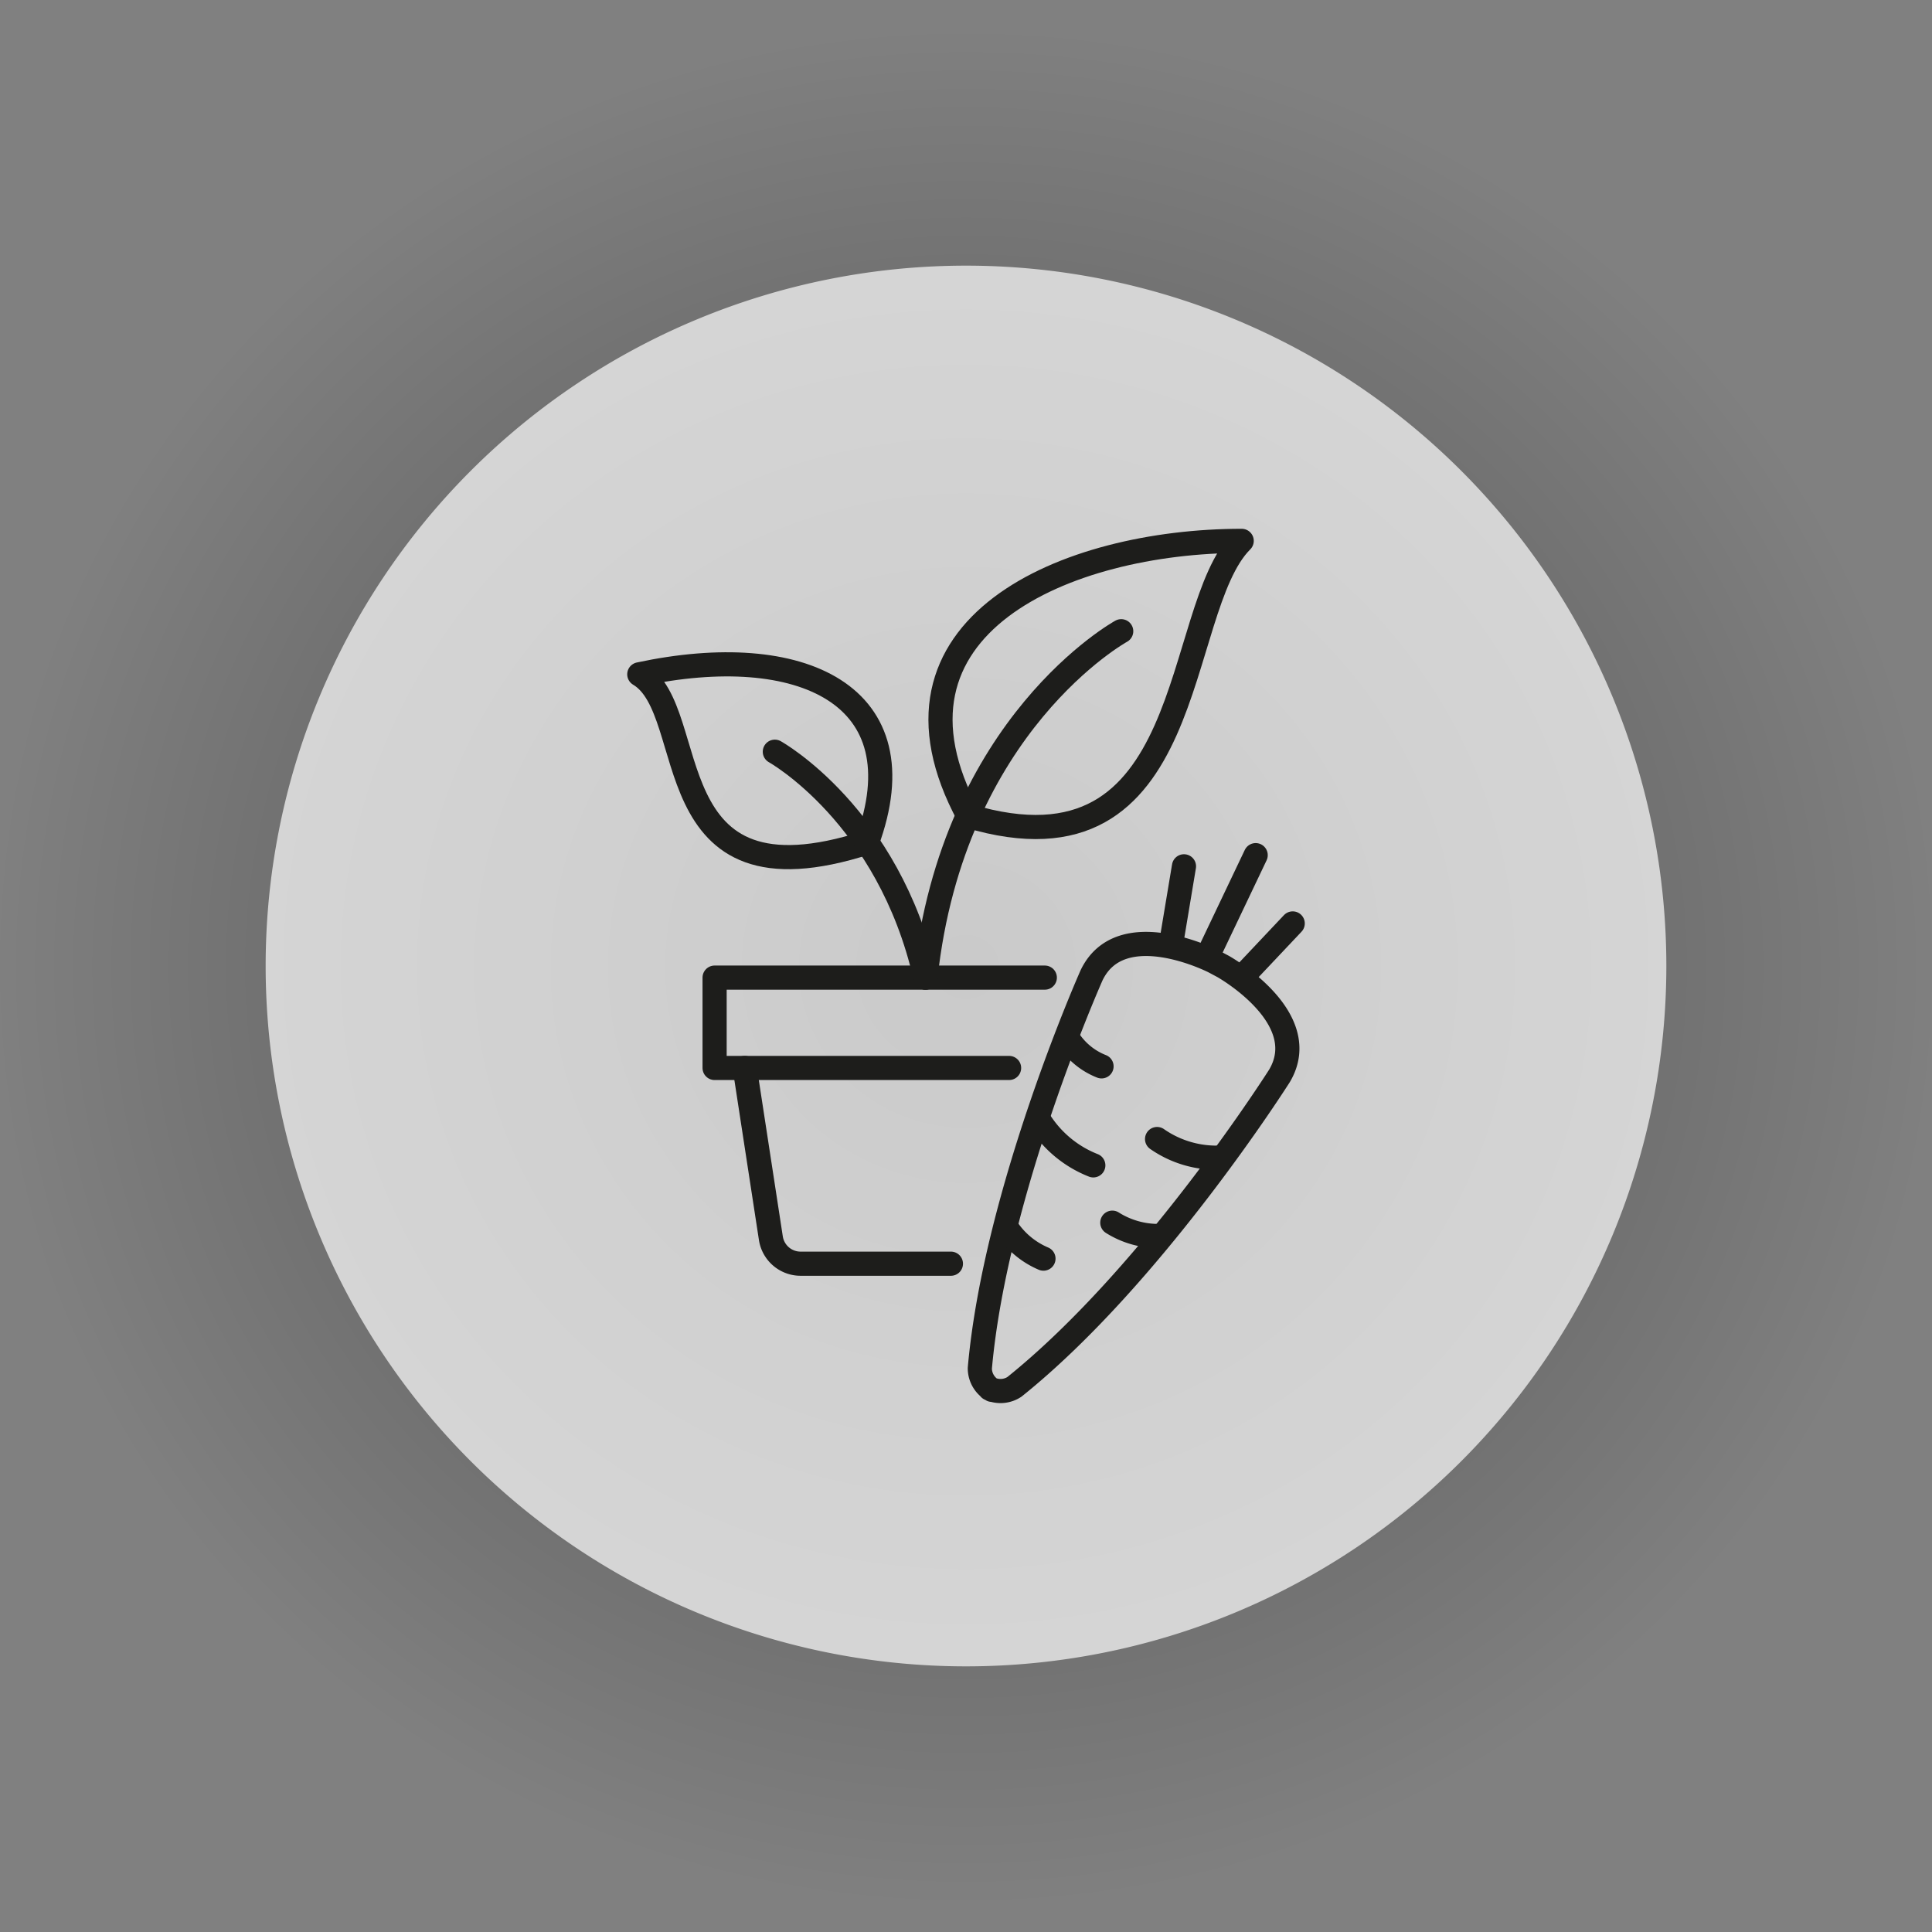 <svg height="160" viewBox="0 0 160 160" width="160" xmlns="http://www.w3.org/2000/svg" xmlns:xlink="http://www.w3.org/1999/xlink"><rect x="0" y="0" width="160" height="160" fill="#808080" stroke="none"/><radialGradient id="a" cx=".5" cy=".5" gradientTransform="matrix(1 0 0 .983 0 .009)" gradientUnits="objectBoundingBox" r=".5"><stop offset="0"/><stop offset="1" stop-opacity="0"/></radialGradient><clipPath id="b"><path d="m0 0h56.114v72.417h-56.114z"/></clipPath><circle cx="80" cy="80" fill="url(#a)" opacity=".4" r="80"/><path d="m58 0a58 58 0 1 1 -58 58 58 58 0 0 1 58-58z" fill="#fff" opacity=".7" transform="translate(22 22)"/><path d="m98.052 71.744-1.09 6.548" fill="none" stroke="#1d1d1b" stroke-linecap="round" stroke-miterlimit="10" stroke-width="2"/><g clip-path="url(#b)" transform="translate(51.943 43.792)"><path d="m4.237 0-4.237 4.489" fill="none" stroke="#1d1d1b" stroke-linecap="round" stroke-miterlimit="10" stroke-width="2" transform="translate(50.877 32.683)"/></g><g fill="none" stroke="#1d1d1b" stroke-width="2"><path d="m99.982 79.236 4.008-8.416" stroke-linecap="round" stroke-miterlimit="10"/><g clip-path="url(#b)" transform="translate(51.943 43.792)"><path d="m49.352 36.247-.375-.2-.02-.012-.378-.2s-7.679-3.93-10.119 1.133c0 0-7.965 17.9-9.258 32.558a2.088 2.088 0 0 0 .832 1.662l-.011.022c.033.017.065.024.1.039s.057.044.09.062l.012-.021a2.087 2.087 0 0 0 1.844-.23c11.475-9.204 21.953-25.76 21.953-25.76 2.861-4.844-4.67-9.053-4.67-9.053z" stroke-linejoin="round"/><g stroke-linecap="round"><path d="m49.265 52.07a8.6 8.6 0 0 1 -5.384-1.532" stroke-miterlimit="10"/><path d="m34 48.794a9.292 9.292 0 0 0 4.6 3.924" stroke-miterlimit="10"/><path d="m36.418 42.08a5.777 5.777 0 0 0 2.863 2.439" stroke-miterlimit="10"/><path d="m31.4 57.855a6.834 6.834 0 0 0 3.072 2.587" stroke-miterlimit="10"/><path d="m44.209 58.565a7.162 7.162 0 0 1 -4.035-1.1" stroke-miterlimit="10"/><path d="m31.626 44.652h-24.389v-7.482h27.347" stroke-linejoin="round"/><path d="m9.733 44.652 2.164 14.1a2.489 2.489 0 0 0 2.466 2.11h12.444" stroke-linejoin="round"/><path d="m28.265 23.785c-8.531-15.761 8.151-22.785 22.624-22.785-5.767 5.753-3.509 28.5-22.624 22.785z" stroke-linejoin="round"/><path d="m19.853 25.986c4.53-12.286-5.516-16.786-18.853-13.934 5.174 3.056 1.008 19.703 18.853 13.934z" stroke-linejoin="round"/><path d="m24.7 37.169c2.258-21.033 16.211-28.686 16.211-28.686" stroke-linejoin="round"/><path d="m12.225 18.461s9.423 5.239 12.475 18.708" stroke-linejoin="round"/></g></g></g></svg>